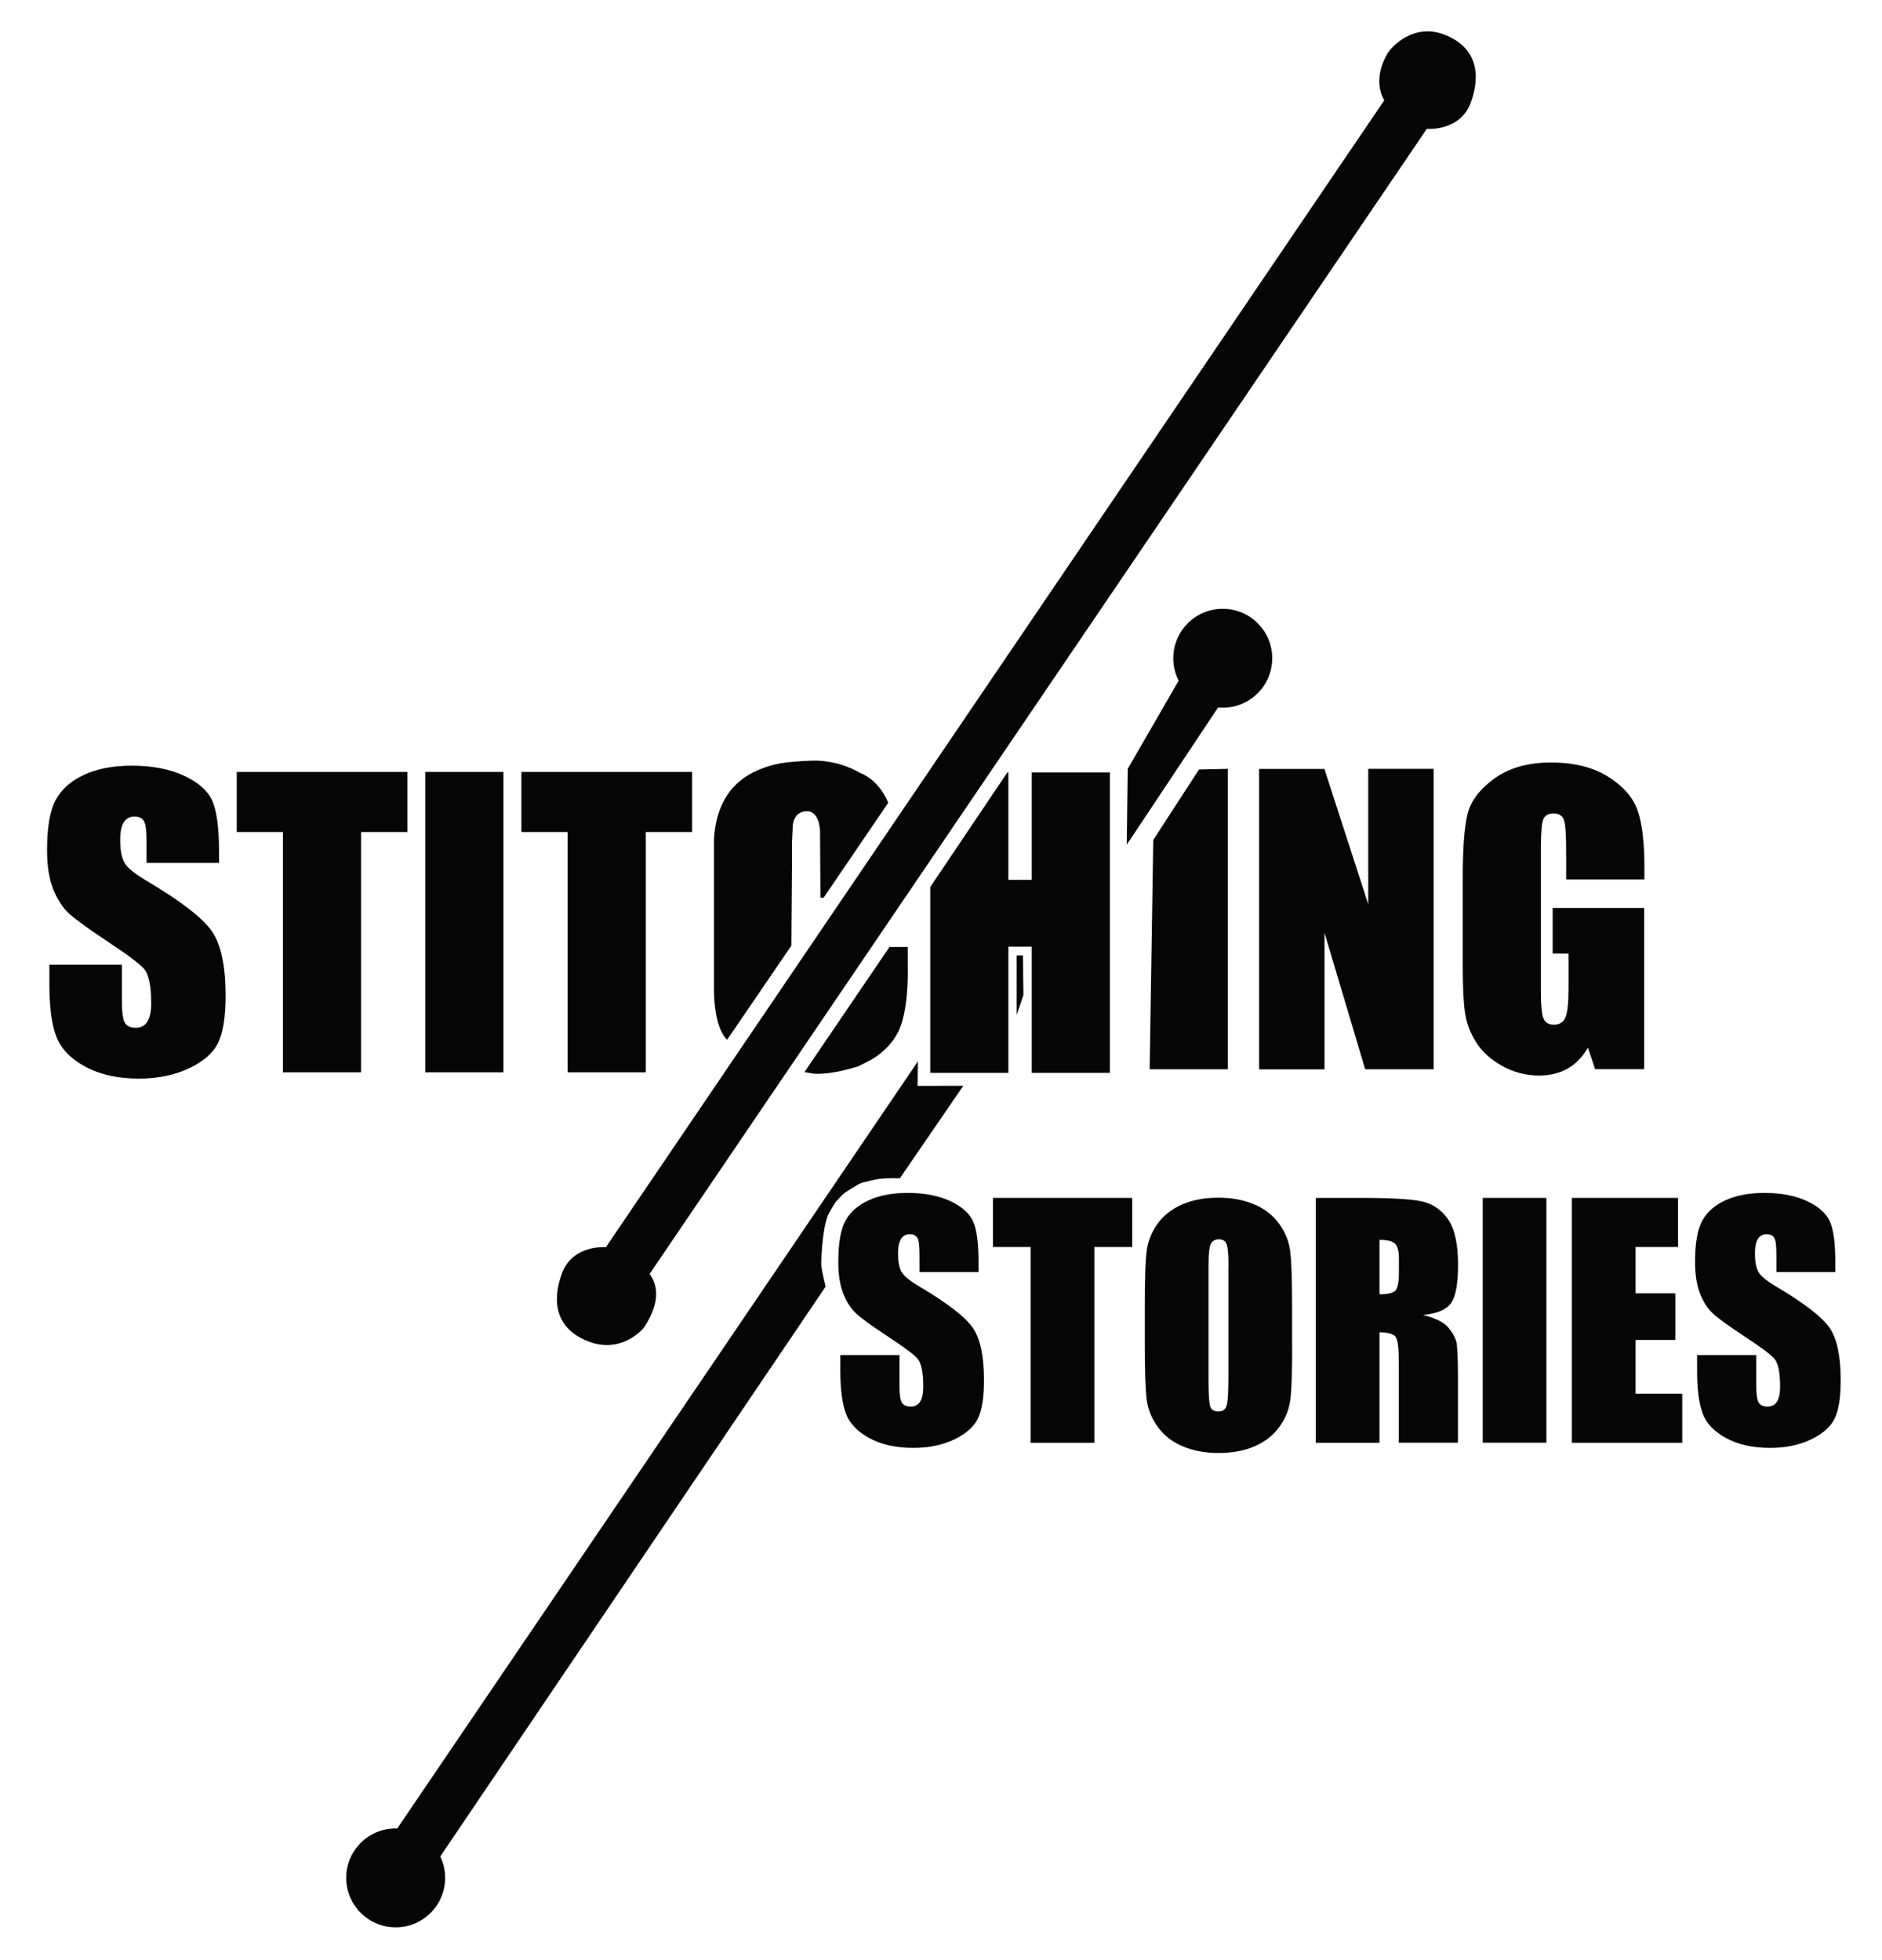 <svg width="240" height="250" viewBox="0 0 240 250" fill="none" xmlns="http://www.w3.org/2000/svg">
<path d="M27.946 110.059H18.686V107.215C18.686 105.889 18.564 105.049 18.334 104.684C18.103 104.318 17.697 104.142 17.156 104.142C16.56 104.142 16.1 104.386 15.788 104.873C15.477 105.361 15.328 106.105 15.328 107.094C15.328 108.38 15.504 109.341 15.842 109.977C16.167 110.627 17.115 111.399 18.659 112.319C23.099 114.946 25.888 117.112 27.039 118.804C28.19 120.497 28.772 123.218 28.772 126.968C28.772 129.703 28.447 131.707 27.811 133.006C27.174 134.306 25.942 135.389 24.101 136.256C22.26 137.122 20.148 137.569 17.711 137.569C15.044 137.569 12.769 137.068 10.887 136.052C9.006 135.037 7.774 133.751 7.178 132.194C6.582 130.637 6.298 128.417 6.298 125.547V123.042H15.545V127.699C15.545 129.134 15.68 130.055 15.937 130.475C16.195 130.881 16.655 131.084 17.318 131.084C17.982 131.084 18.469 130.827 18.794 130.299C19.119 129.784 19.281 128.999 19.281 127.983C19.281 125.723 18.97 124.247 18.361 123.556C17.724 122.866 16.181 121.702 13.703 120.077C11.239 118.439 9.601 117.247 8.802 116.516C8.004 115.785 7.327 114.743 6.799 113.443C6.271 112.143 6 110.465 6 108.42C6 105.482 6.379 103.343 7.124 101.99C7.868 100.636 9.087 99.566 10.752 98.808C12.431 98.036 14.448 97.657 16.804 97.657C19.39 97.657 21.596 98.077 23.424 98.916C25.252 99.756 26.457 100.812 27.039 102.071C27.621 103.33 27.932 105.496 27.932 108.542V110.059H27.946Z" fill="#070606"/>
<path d="M51.961 98.454V106.117H46.044V136.768H36.08V106.117H30.191V98.454H51.961Z" fill="#070606"/>
<path d="M64.199 98.454V136.768H54.235V98.454H64.199Z" fill="#070606"/>
<path d="M88.261 98.454V106.117H82.345V136.768H72.38V106.117H66.491V98.454H88.261Z" fill="#070606"/>
<path d="M182.823 98.062V136.376H174.091L168.905 118.966V136.39H160.566V98.076H168.892L174.483 115.324V98.062H182.823Z" fill="#070606"/>
<path d="M209.687 112.17H199.723V108.691C199.723 106.498 199.628 105.13 199.439 104.575C199.249 104.02 198.802 103.749 198.085 103.749C197.475 103.749 197.056 103.98 196.826 104.453C196.609 104.927 196.501 106.146 196.501 108.095V126.481C196.501 128.2 196.609 129.337 196.826 129.879C197.042 130.42 197.489 130.691 198.152 130.691C198.883 130.691 199.371 130.38 199.628 129.77C199.885 129.161 200.021 127.956 200.021 126.169V121.62H198.003V115.799H209.674V136.364H203.419L202.498 133.615C201.821 134.793 200.968 135.687 199.926 136.282C198.883 136.878 197.665 137.176 196.271 137.176C194.592 137.176 193.035 136.77 191.573 135.958C190.111 135.145 189 134.143 188.242 132.938C187.484 131.734 187.01 130.474 186.821 129.161C186.631 127.848 186.536 125.871 186.536 123.231V111.845C186.536 108.19 186.739 105.523 187.132 103.871C187.525 102.22 188.662 100.69 190.53 99.322C192.399 97.955 194.822 97.251 197.787 97.251C200.711 97.251 203.121 97.847 205.057 99.052C206.98 100.257 208.239 101.678 208.821 103.33C209.403 104.981 209.701 107.378 209.701 110.519V112.17H209.687Z" fill="#070606"/>
<path d="M104.628 114.512H105.021L113.266 102.395C113.266 102.395 112.277 99.565 109.597 98.537C109.597 98.537 106.957 96.871 103.423 97.02C99.89 97.169 98.698 97.413 96.925 98.117C95.151 98.834 91.361 100.77 91.049 107.106V126.047C91.049 126.047 90.927 130.907 92.728 132.613L100.919 120.604L101 109.557V107.35L101.095 105.373C101.095 105.373 101.108 103.546 102.814 103.464C104.506 103.37 104.574 105.942 104.574 105.942L104.628 114.512Z" fill="#070606"/>
<path d="M102.585 136.741L113.43 120.779H115.758V123.243C115.758 123.243 115.934 128.198 114.77 131.096C113.606 133.993 110.817 135.306 110.817 135.306L109.49 135.983C109.49 135.983 106.268 137.093 103.79 136.944L102.585 136.741Z" fill="#070606"/>
<path d="M118.629 113.131L128.458 98.522H128.593V112.223H131.572V98.522H141.536V136.836H131.572V120.739H128.593V136.836H118.629V113.131Z" fill="#070606"/>
<path d="M129.646 121.863H130.445L130.512 126.913L129.646 129.445V121.863Z" fill="#070606"/>
<path d="M147.068 107.133L152.903 98.144L156.572 98.062V136.376H146.608L147.068 107.133Z" fill="#070606"/>
<path d="M177.115 11.929L77.268 159.066C77.268 159.066 73.004 158.7 71.65 162.437C70.296 166.173 71 169.49 74.953 171.061C78.906 172.631 81.763 169.964 82.305 169.043C82.846 168.123 84.755 165.131 82.846 162.477L181.948 16.438C181.948 16.438 186.213 16.803 187.566 13.066C188.92 9.33 188.216 6.013 184.263 4.442C180.31 2.872 177.48 5.918 176.939 6.825C176.397 7.732 174.935 10.616 176.83 13.269" fill="#070606"/>
<path d="M143.813 98.064L143.691 107.73L155.565 89.886L150.501 86.475L143.813 98.064Z" fill="#070606"/>
<path d="M155.93 90.264C159.414 90.264 162.239 87.44 162.239 83.955C162.239 80.471 159.414 77.647 155.93 77.647C152.446 77.647 149.621 80.471 149.621 83.955C149.621 87.44 152.446 90.264 155.93 90.264Z" fill="#070606"/>
<path d="M122.844 138.486L117.009 138.499L117.063 135.358L50.453 233.513L56.045 236.924L105.284 164.101C105.284 164.101 104.81 162.124 104.756 161.582C104.689 160.824 104.851 157.101 105.487 155.246C105.69 154.637 106.543 153.338 106.543 153.338C106.543 153.338 107.396 152.376 107.708 152.146C108.019 151.916 109.4 151.104 109.522 151.022C109.942 150.779 111.783 150.413 112.026 150.373C113.042 150.224 114.788 150.278 114.748 150.291L122.844 138.486Z" fill="#070606"/>
<path d="M50.458 245.82C53.942 245.82 56.767 242.995 56.767 239.511C56.767 236.027 53.942 233.202 50.458 233.202C46.974 233.202 44.149 236.027 44.149 239.511C44.149 242.995 46.974 245.82 50.458 245.82Z" fill="#070606"/>
<path d="M124.802 162.235H117.261V159.92C117.261 158.836 117.166 158.146 116.976 157.862C116.787 157.564 116.462 157.415 116.015 157.415C115.528 157.415 115.162 157.618 114.905 158.011C114.661 158.403 114.526 159.012 114.526 159.825C114.526 160.867 114.661 161.652 114.946 162.18C115.216 162.708 115.975 163.345 117.247 164.089C120.862 166.228 123.136 168.002 124.071 169.369C125.005 170.75 125.479 172.957 125.479 176.03C125.479 178.251 125.221 179.889 124.693 180.945C124.179 182.001 123.164 182.881 121.674 183.598C120.185 184.316 118.452 184.668 116.462 184.668C114.282 184.668 112.428 184.262 110.898 183.436C109.354 182.61 108.352 181.568 107.879 180.295C107.405 179.022 107.161 177.222 107.161 174.88V172.835H114.702V176.64C114.702 177.804 114.81 178.562 115.013 178.901C115.23 179.239 115.609 179.401 116.137 179.401C116.679 179.401 117.085 179.185 117.342 178.765C117.599 178.345 117.735 177.709 117.735 176.87C117.735 175.028 117.491 173.824 116.99 173.268C116.476 172.7 115.203 171.752 113.186 170.439C111.168 169.099 109.828 168.137 109.178 167.528C108.528 166.919 107.973 166.093 107.554 165.024C107.12 163.954 106.904 162.6 106.904 160.935C106.904 158.539 107.215 156.792 107.824 155.682C108.434 154.572 109.422 153.705 110.789 153.083C112.157 152.46 113.795 152.148 115.731 152.148C117.843 152.148 119.63 152.487 121.119 153.164C122.608 153.841 123.583 154.707 124.071 155.736C124.558 156.765 124.788 158.525 124.788 161.016V162.235H124.802Z" fill="#070606"/>
<path d="M144.378 152.785V159.04H139.559V184.018H131.436V159.04H126.629V152.785H144.378Z" fill="#070606"/>
<path d="M167.808 152.785H173.549C177.38 152.785 179.979 152.934 181.333 153.232C182.687 153.53 183.797 154.288 184.65 155.493C185.503 156.711 185.936 158.647 185.936 161.314C185.936 163.738 185.638 165.376 185.029 166.215C184.42 167.055 183.242 167.556 181.455 167.718C183.066 168.111 184.149 168.652 184.691 169.316C185.246 169.979 185.584 170.602 185.72 171.157C185.855 171.712 185.923 173.255 185.923 175.774V184.005H178.382V173.634C178.382 171.969 178.246 170.927 177.989 170.534C177.732 170.142 177.041 169.938 175.918 169.938V184.018H167.795V152.785H167.808ZM175.918 158.133V165.078C176.825 165.078 177.475 164.956 177.84 164.699C178.206 164.442 178.395 163.629 178.395 162.262V160.543C178.395 159.554 178.219 158.905 177.867 158.593C177.502 158.282 176.865 158.133 175.918 158.133Z" fill="#070606"/>
<path d="M197.205 152.785H189.082V184.005H197.205V152.785Z" fill="#070606"/>
<path d="M200.448 152.785H213.986V159.04H208.571V164.956H213.648V170.9H208.571V177.764H214.528V184.018H200.448V152.785Z" fill="#070606"/>
<path d="M234.072 162.235H226.531V159.92C226.531 158.836 226.436 158.146 226.247 157.862C226.057 157.564 225.732 157.415 225.285 157.415C224.798 157.415 224.432 157.618 224.175 158.011C223.932 158.403 223.796 159.012 223.796 159.825C223.796 160.867 223.932 161.652 224.216 162.18C224.487 162.708 225.245 163.345 226.504 164.089C230.119 166.228 232.393 168.002 233.327 169.369C234.261 170.75 234.735 172.957 234.735 176.03C234.735 178.251 234.478 179.889 233.95 180.945C233.436 182.001 232.42 182.881 230.931 183.598C229.442 184.316 227.709 184.668 225.719 184.668C223.539 184.668 221.684 184.262 220.154 183.436C218.611 182.61 217.609 181.568 217.135 180.295C216.661 179.022 216.418 177.222 216.418 174.88V172.835H223.959V176.64C223.959 177.804 224.067 178.562 224.284 178.901C224.5 179.239 224.866 179.401 225.407 179.401C225.949 179.401 226.355 179.185 226.612 178.765C226.869 178.345 227.005 177.709 227.005 176.87C227.005 175.028 226.761 173.824 226.247 173.268C225.732 172.7 224.46 171.752 222.442 170.439C220.425 169.099 219.085 168.137 218.435 167.528C217.785 166.919 217.23 166.093 216.81 165.024C216.377 163.954 216.16 162.6 216.16 160.935C216.16 158.539 216.472 156.792 217.081 155.682C217.69 154.572 218.679 153.705 220.046 153.083C221.413 152.46 223.052 152.148 224.988 152.148C227.1 152.148 228.887 152.487 230.376 153.164C231.865 153.841 232.84 154.707 233.327 155.736C233.815 156.765 234.045 158.525 234.045 161.016V162.235H234.072Z" fill="#070606"/>
<path d="M164.784 171.725C164.784 174.866 164.716 177.087 164.567 178.386C164.419 179.686 163.958 180.877 163.173 181.96C162.401 183.043 161.345 183.869 160.019 184.451C158.692 185.034 157.148 185.318 155.388 185.318C153.723 185.318 152.22 185.047 150.88 184.492C149.553 183.951 148.484 183.125 147.671 182.028C146.859 180.931 146.385 179.74 146.223 178.454C146.074 177.168 145.993 174.92 145.993 171.698V166.35C145.993 163.21 146.06 160.989 146.209 159.69C146.358 158.39 146.819 157.198 147.59 156.115C148.362 155.032 149.418 154.206 150.745 153.624C152.071 153.042 153.615 152.758 155.375 152.758C157.04 152.758 158.543 153.029 159.883 153.584C161.21 154.125 162.279 154.951 163.092 156.048C163.904 157.144 164.378 158.336 164.54 159.622C164.689 160.908 164.771 163.155 164.771 166.378V171.725H164.784ZM156.661 161.463C156.661 160.014 156.58 159.08 156.417 158.674C156.255 158.268 155.93 158.065 155.429 158.065C155.009 158.065 154.684 158.227 154.454 158.552C154.224 158.877 154.116 159.852 154.116 161.45V176.031C154.116 177.845 154.183 178.955 154.332 179.388C154.481 179.808 154.82 180.024 155.361 180.024C155.916 180.024 156.268 179.781 156.417 179.293C156.566 178.806 156.647 177.642 156.647 175.8V161.463H156.661Z" fill="#070606"/>
</svg>
